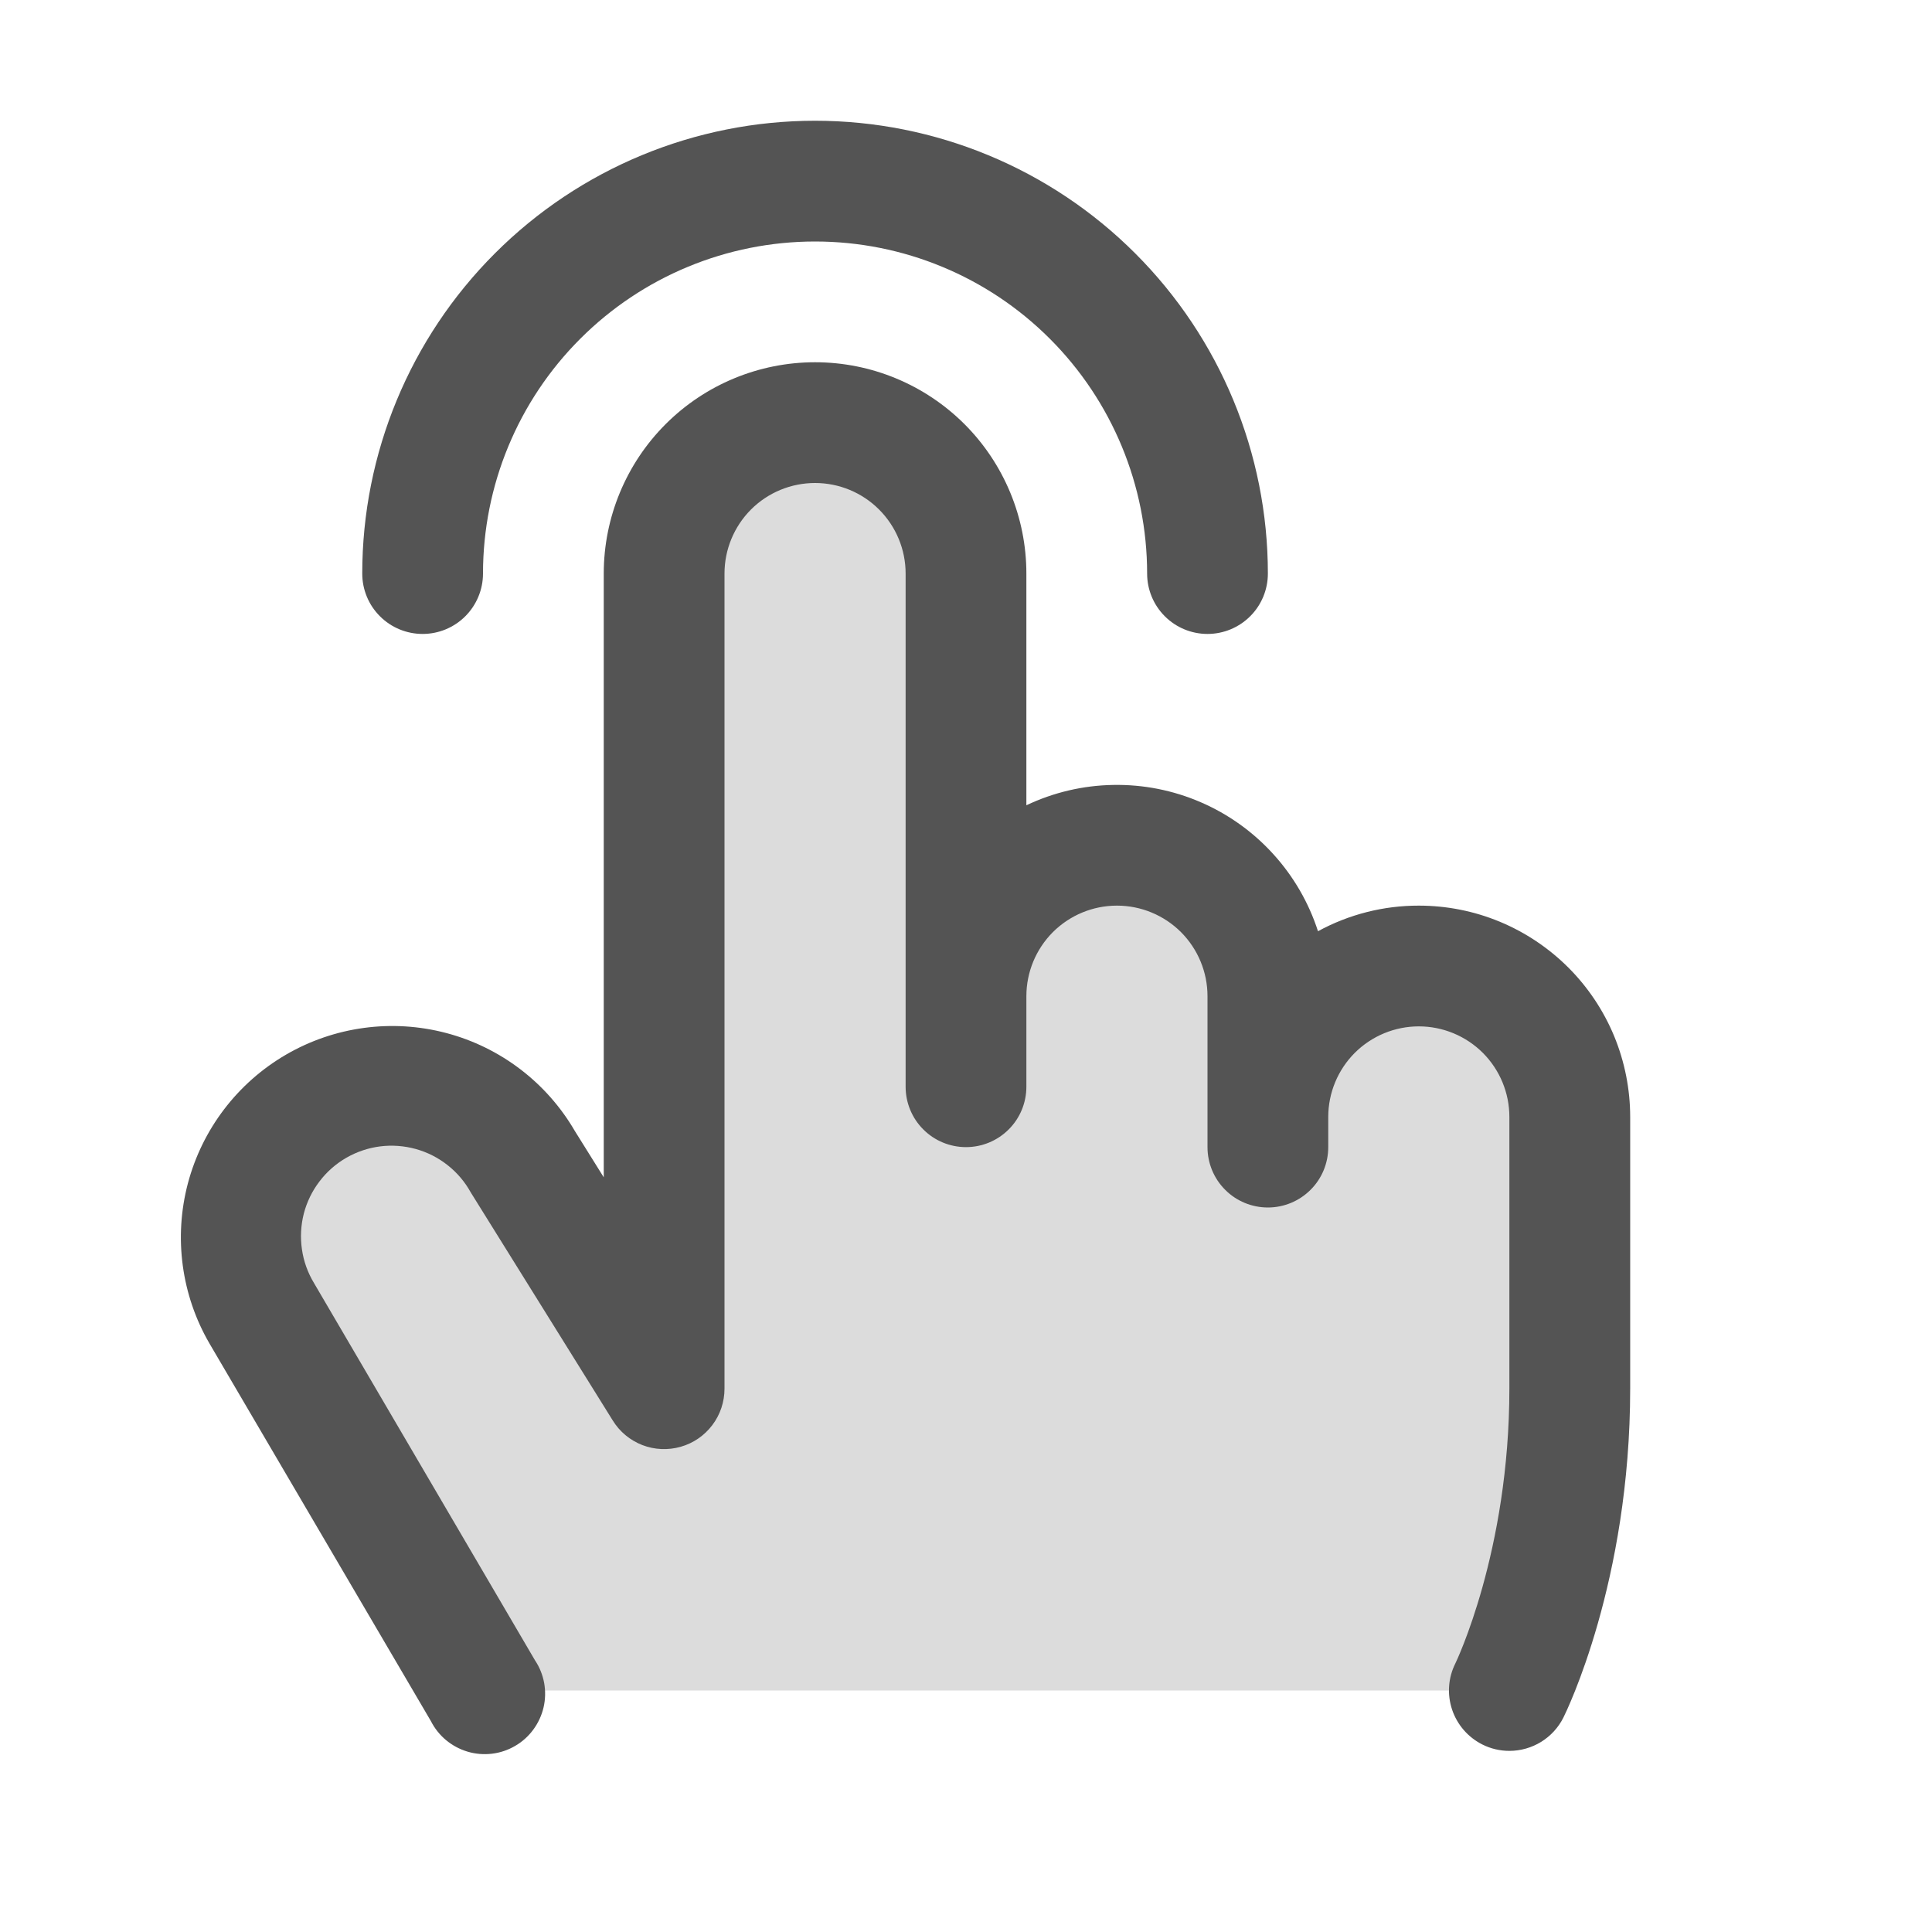 <svg width="32" height="32" viewBox="0 0 32 32" fill="none" xmlns="http://www.w3.org/2000/svg">
<path opacity="0.2" d="M26 18.5V23C26 26 25 28 25 28H8L4.335 21.75C4.008 21.176 3.922 20.496 4.095 19.859C4.268 19.222 4.686 18.679 5.258 18.349C5.83 18.019 6.509 17.929 7.147 18.097C7.785 18.266 8.331 18.68 8.665 19.25L10.999 23V9.5C10.999 8.837 11.263 8.201 11.732 7.732C12.201 7.263 12.836 7 13.499 7C14.163 7 14.799 7.263 15.267 7.732C15.736 8.201 15.999 8.837 15.999 9.5V16.5C15.999 15.837 16.263 15.201 16.732 14.732C17.201 14.263 17.837 14 18.5 14C19.163 14 19.799 14.263 20.267 14.732C20.736 15.201 21 15.837 21 16.5V18.5C21 17.837 21.263 17.201 21.732 16.732C22.201 16.263 22.837 16 23.5 16C24.163 16 24.799 16.263 25.267 16.732C25.736 17.201 26 17.837 26 18.5Z" fill="#545454"/>
<path d="M6 9.5C6 7.511 6.79 5.603 8.197 4.197C9.603 2.79 11.511 2 13.5 2C15.489 2 17.397 2.79 18.803 4.197C20.21 5.603 21 7.511 21 9.5C21 9.765 20.895 10.02 20.707 10.207C20.519 10.395 20.265 10.5 20 10.5C19.735 10.5 19.48 10.395 19.293 10.207C19.105 10.02 19 9.765 19 9.5C19 8.041 18.42 6.642 17.389 5.611C16.358 4.579 14.959 4 13.5 4C12.041 4 10.642 4.579 9.611 5.611C8.579 6.642 8 8.041 8 9.5C8 9.765 7.894 10.02 7.707 10.207C7.519 10.395 7.265 10.5 7 10.5C6.735 10.5 6.48 10.395 6.293 10.207C6.105 10.02 6 9.765 6 9.5ZM23.5 15C22.916 14.999 22.342 15.145 21.83 15.424C21.677 14.95 21.424 14.514 21.089 14.146C20.754 13.777 20.344 13.484 19.887 13.287C19.43 13.089 18.936 12.992 18.438 13.001C17.94 13.009 17.45 13.124 17 13.338V9.5C17 8.572 16.631 7.681 15.975 7.025C15.318 6.369 14.428 6 13.5 6C12.572 6 11.681 6.369 11.025 7.025C10.369 7.681 10 8.572 10 9.5V19.5L9.522 18.734C9.055 17.931 8.289 17.347 7.391 17.11C6.494 16.873 5.539 17.002 4.736 17.469C3.934 17.936 3.35 18.702 3.112 19.6C2.875 20.497 3.004 21.453 3.471 22.255L7.136 28.505C7.198 28.627 7.283 28.735 7.388 28.822C7.493 28.909 7.614 28.974 7.745 29.013C7.876 29.052 8.013 29.063 8.148 29.047C8.284 29.031 8.414 28.987 8.532 28.918C8.65 28.85 8.752 28.758 8.833 28.648C8.914 28.538 8.972 28.413 9.003 28.28C9.034 28.147 9.037 28.01 9.013 27.875C8.988 27.741 8.937 27.613 8.861 27.5L5.2 21.25C5.097 21.079 5.029 20.89 5.001 20.693C4.972 20.495 4.983 20.294 5.032 20.101C5.082 19.909 5.17 19.727 5.291 19.569C5.411 19.41 5.562 19.277 5.735 19.177C5.907 19.078 6.098 19.013 6.296 18.988C6.493 18.963 6.694 18.978 6.886 19.031C7.078 19.084 7.258 19.175 7.414 19.299C7.571 19.422 7.701 19.576 7.797 19.75L7.815 19.779L10.15 23.529C10.264 23.714 10.436 23.856 10.639 23.935C10.842 24.013 11.065 24.023 11.275 23.963C11.484 23.904 11.668 23.777 11.799 23.603C11.93 23.43 12 23.218 12 23V9.5C12 9.102 12.158 8.721 12.439 8.439C12.72 8.158 13.102 8 13.5 8C13.898 8 14.279 8.158 14.56 8.439C14.842 8.721 15 9.102 15 9.5V18C15 18.265 15.105 18.52 15.293 18.707C15.48 18.895 15.735 19 16 19C16.265 19 16.519 18.895 16.707 18.707C16.895 18.52 17 18.265 17 18V16.5C17 16.102 17.158 15.721 17.439 15.439C17.721 15.158 18.102 15 18.5 15C18.898 15 19.279 15.158 19.561 15.439C19.842 15.721 20 16.102 20 16.5V19C20 19.265 20.105 19.52 20.293 19.707C20.48 19.895 20.735 20 21 20C21.265 20 21.519 19.895 21.707 19.707C21.895 19.52 22 19.265 22 19V18.5C22 18.102 22.158 17.721 22.439 17.439C22.721 17.158 23.102 17 23.5 17C23.898 17 24.279 17.158 24.561 17.439C24.842 17.721 25 18.102 25 18.5V23C25 25.701 24.112 27.538 24.105 27.552C23.986 27.79 23.967 28.064 24.051 28.316C24.135 28.567 24.315 28.775 24.552 28.894C24.691 28.964 24.844 29 25 29C25.186 29 25.368 28.948 25.526 28.851C25.684 28.753 25.812 28.614 25.895 28.448C25.941 28.356 27.001 26.198 27.001 23V18.5C27.001 18.04 26.91 17.585 26.735 17.16C26.559 16.736 26.301 16.35 25.976 16.025C25.65 15.7 25.264 15.442 24.84 15.266C24.415 15.09 23.96 15 23.5 15Z" fill="#545454"/>
</svg>
